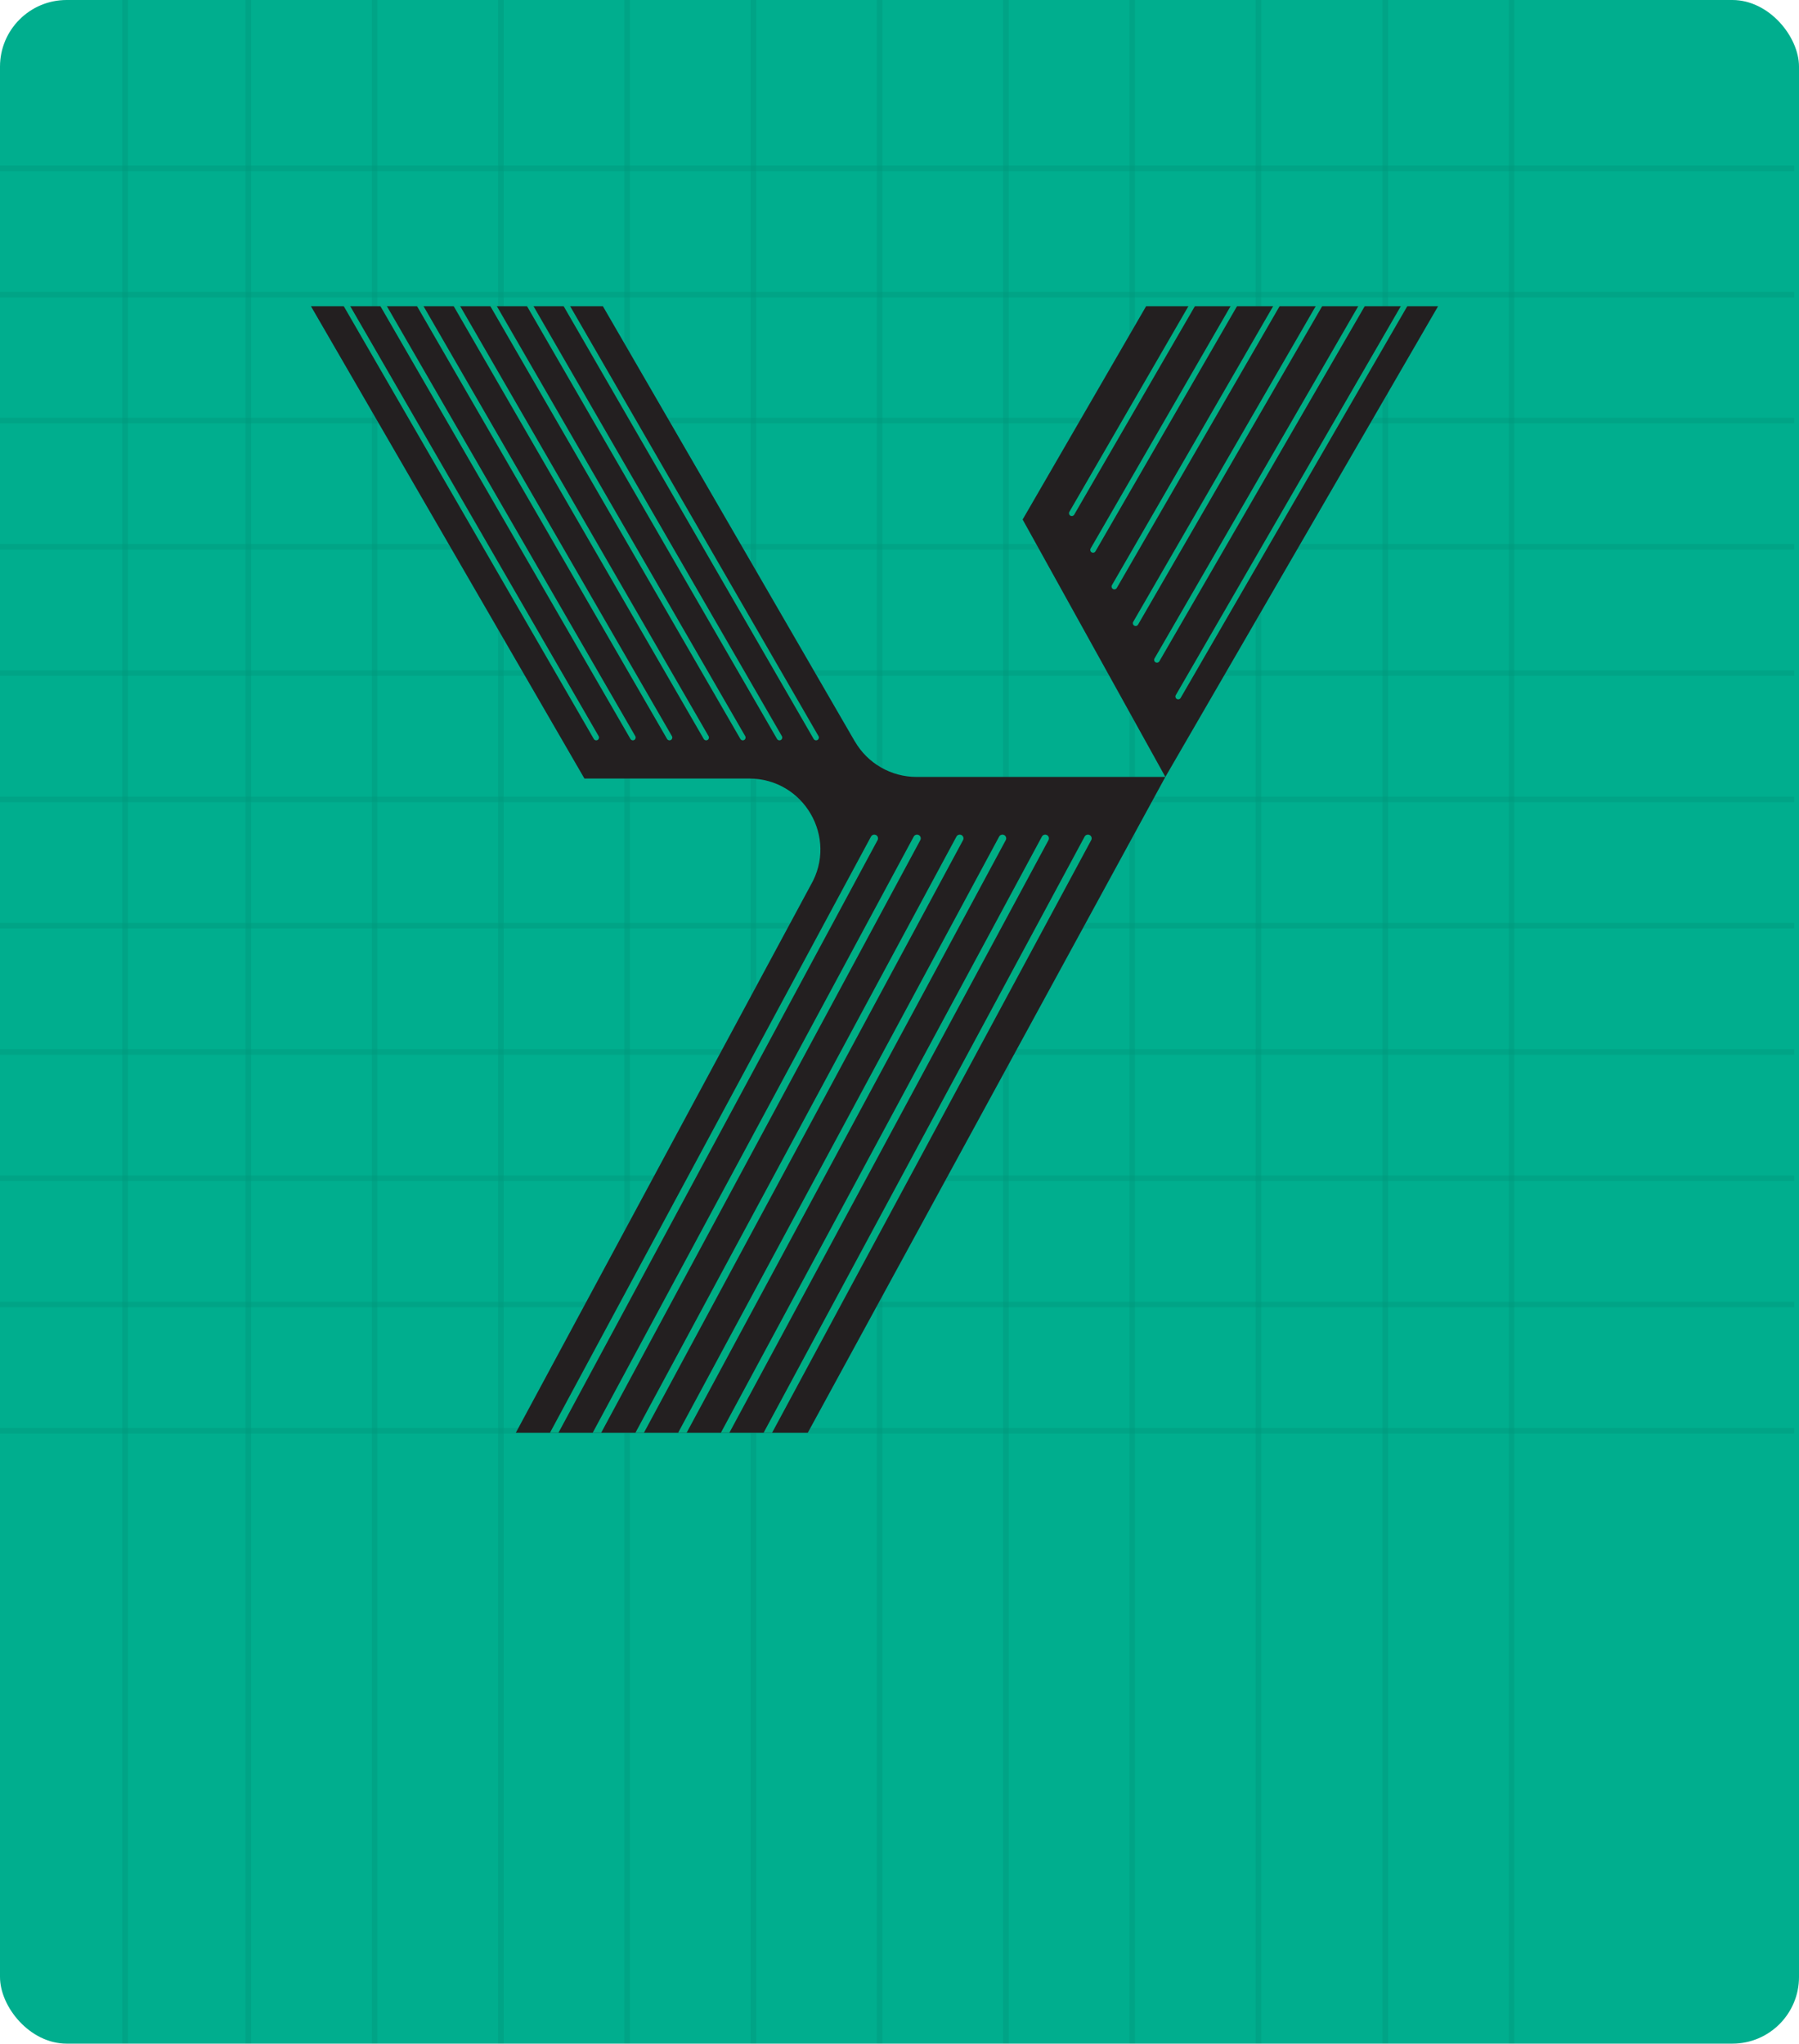 <svg width="324" height="368" viewBox="0 0 324 368" fill="none" xmlns="http://www.w3.org/2000/svg">
<rect width="324" height="368" rx="12" fill="#00AE8E"/>
<g opacity="0.12">
<path d="M44.73 0V368" stroke="black" stroke-opacity="0.5" stroke-miterlimit="10"/>
<path d="M22.523 0V368" stroke="black" stroke-opacity="0.5" stroke-miterlimit="10"/>
<path d="M67.469 0V368" stroke="black" stroke-opacity="0.5" stroke-miterlimit="10"/>
<path d="M90.207 0V368" stroke="black" stroke-opacity="0.5" stroke-miterlimit="10"/>
<path d="M112.945 0V368" stroke="black" stroke-opacity="0.5" stroke-miterlimit="10"/>
<path d="M135.688 0V368" stroke="black" stroke-opacity="0.5" stroke-miterlimit="10"/>
<path d="M158.426 0V368" stroke="black" stroke-opacity="0.5" stroke-miterlimit="10"/>
<path d="M181.164 0V368" stroke="black" stroke-opacity="0.5" stroke-miterlimit="10"/>
<path d="M249.496 0V368" stroke="black" stroke-opacity="0.5" stroke-miterlimit="10"/>
<path d="M203.902 0V368" stroke="black" stroke-opacity="0.5" stroke-miterlimit="10"/>
<path d="M272.234 0V368" stroke="black" stroke-opacity="0.5" stroke-miterlimit="10"/>
<path d="M226.641 0V368" stroke="black" stroke-opacity="0.5" stroke-miterlimit="10"/>
<path d="M323.134 75.732H0" stroke="black" stroke-opacity="0.5" stroke-miterlimit="10"/>
<path d="M323.134 30.322H0" stroke="black" stroke-opacity="0.5" stroke-miterlimit="10"/>
<path d="M323.134 98.471H0" stroke="black" stroke-opacity="0.5" stroke-miterlimit="10"/>
<path d="M323.134 53.06H0" stroke="black" stroke-opacity="0.5" stroke-miterlimit="10"/>
<path d="M323.134 121.211H0" stroke="black" stroke-opacity="0.5" stroke-miterlimit="10"/>
<path d="M323.134 143.949H0" stroke="black" stroke-opacity="0.5" stroke-miterlimit="10"/>
<path d="M323.134 166.688H0" stroke="black" stroke-opacity="0.5" stroke-miterlimit="10"/>
<path d="M323.134 189.43H0" stroke="black" stroke-opacity="0.5" stroke-miterlimit="10"/>
<path d="M323.134 212.168H0" stroke="black" stroke-opacity="0.5" stroke-miterlimit="10"/>
<path d="M323.134 234.906H0" stroke="black" stroke-opacity="0.5" stroke-miterlimit="10"/>
<path d="M323.134 257.646H0" stroke="black" stroke-opacity="0.5" stroke-miterlimit="10"/>
</g>
<g clip-path="url(#clip0_2131_19477)">
<path d="M206.418 55.141L184.176 93.55L209.881 139.901L258.999 55.141H206.418Z" fill="#231F20"/>
<path d="M209.882 139.901L145.479 258H92.897L146.017 159.372C150.955 150.846 144.792 140.193 134.92 140.193H105.256L56 55.141H108.579L153.961 133.522V133.502C156.25 137.465 160.487 139.901 165.065 139.901H209.882Z" fill="#231F20"/>
<path d="M158.051 151.282L100.575 258H99.047L156.866 150.645C157.041 150.319 157.448 150.198 157.778 150.373C158.105 150.547 158.226 150.953 158.051 151.282Z" fill="#00AE85"/>
<path d="M165.746 151.282L108.27 258H106.742L164.561 150.645C164.736 150.319 165.144 150.198 165.474 150.373C165.8 150.547 165.925 150.953 165.746 151.282Z" fill="#00AE85"/>
<path d="M173.445 151.282L115.969 258H114.438L172.257 150.645C172.432 150.319 172.839 150.198 173.169 150.373C173.495 150.547 173.62 150.953 173.445 151.282Z" fill="#00AE85"/>
<path d="M181.136 151.282L123.66 258H122.129L179.948 150.645C180.127 150.319 180.534 150.198 180.86 150.373C181.19 150.547 181.311 150.953 181.136 151.282Z" fill="#00AE85"/>
<path d="M188.832 151.282L131.356 258H129.828L187.647 150.645C187.822 150.319 188.23 150.198 188.556 150.373C188.886 150.547 189.007 150.953 188.832 151.282Z" fill="#00AE85"/>
<path d="M196.527 151.282L139.052 258H137.523L195.343 150.645C195.518 150.319 195.925 150.198 196.255 150.373C196.581 150.547 196.706 150.953 196.527 151.282Z" fill="#00AE85"/>
<path d="M107.632 133.247C107.551 133.294 107.463 133.314 107.379 133.314C107.204 133.314 107.033 133.224 106.942 133.063L61.913 55.141L61.832 55H62.997L63.081 55.141L107.817 132.563C107.955 132.801 107.871 133.11 107.632 133.247Z" fill="#00AE85"/>
<path d="M114.23 133.247C114.152 133.294 114.065 133.314 113.981 133.314C113.806 133.314 113.634 133.224 113.543 133.063L68.514 55.141L68.434 55H69.598L69.682 55.141L114.418 132.563C114.556 132.801 114.472 133.11 114.23 133.247Z" fill="#00AE85"/>
<path d="M120.828 133.247C120.75 133.294 120.663 133.314 120.575 133.314C120.403 133.314 120.232 133.224 120.137 133.063L75.112 55.141L75.031 55H76.196L76.28 55.141L121.013 132.563C121.154 132.801 121.07 133.11 120.828 133.247Z" fill="#00AE85"/>
<path d="M127.429 133.247C127.352 133.294 127.264 133.314 127.177 133.314C127.005 133.314 126.833 133.224 126.739 133.063L81.714 55.141L81.633 55H82.797L82.882 55.141L127.614 132.563C127.756 132.801 127.671 133.11 127.429 133.247Z" fill="#00AE85"/>
<path d="M134.031 133.247C133.95 133.294 133.866 133.314 133.778 133.314C133.603 133.314 133.435 133.224 133.341 133.063L88.315 55.141L88.234 55H89.399L89.483 55.141L134.216 132.563C134.354 132.801 134.273 133.11 134.031 133.247Z" fill="#00AE85"/>
<path d="M140.632 133.247C140.551 133.294 140.467 133.314 140.38 133.314C140.205 133.314 140.036 133.224 139.942 133.063L94.917 55.141L94.836 55H96.001L96.085 55.141L140.817 132.563C140.955 132.801 140.875 133.11 140.632 133.247Z" fill="#00AE85"/>
<path d="M147.23 133.247C147.149 133.294 147.065 133.314 146.977 133.314C146.802 133.314 146.634 133.224 146.54 133.063L101.514 55.141L101.434 55H102.598L102.682 55.141L147.415 132.563C147.553 132.801 147.472 133.11 147.23 133.247Z" fill="#00AE85"/>
<path d="M215.28 55L215.199 55.141L193.466 92.674C193.372 92.835 193.203 92.926 193.028 92.926C192.941 92.926 192.857 92.902 192.776 92.859C192.533 92.718 192.453 92.409 192.591 92.171L214.031 55.141L214.115 55H215.28Z" fill="#00AE85"/>
<path d="M222.868 55L222.788 55.141L197.298 99.274C197.204 99.435 197.035 99.526 196.86 99.526C196.773 99.526 196.689 99.502 196.608 99.459C196.365 99.321 196.285 99.012 196.423 98.771L221.623 55.141L221.704 55H222.868Z" fill="#00AE85"/>
<path d="M230.538 55L230.454 55.141L201.134 105.874C201.039 106.035 200.871 106.126 200.696 106.126C200.609 106.126 200.525 106.106 200.444 106.059C200.201 105.921 200.121 105.612 200.259 105.371L229.289 55.141L229.37 55H230.538Z" fill="#00AE85"/>
<path d="M238.201 55L238.12 55.141L204.966 112.474C204.872 112.639 204.703 112.729 204.528 112.729C204.441 112.729 204.357 112.706 204.276 112.659C204.033 112.521 203.953 112.212 204.091 111.974L236.955 55.141L237.036 55H238.201Z" fill="#00AE85"/>
<path d="M245.867 55L245.786 55.141L208.802 119.078C208.707 119.239 208.539 119.329 208.364 119.329C208.277 119.329 208.189 119.306 208.112 119.262C207.869 119.121 207.789 118.816 207.927 118.574L244.618 55.141L244.702 55H245.867Z" fill="#00AE85"/>
<path d="M253.533 55L253.452 55.141L212.634 125.678C212.539 125.839 212.371 125.929 212.196 125.929C212.109 125.929 212.021 125.909 211.944 125.862C211.701 125.725 211.621 125.416 211.759 125.174L252.284 55.141L252.368 55H253.533Z" fill="#00AE85"/>
</g>
<defs>
<clipPath id="clip0_2131_19477">
<rect width="203" height="203" fill="white" transform="translate(56 55)"/>
</clipPath>
</defs>
</svg>
